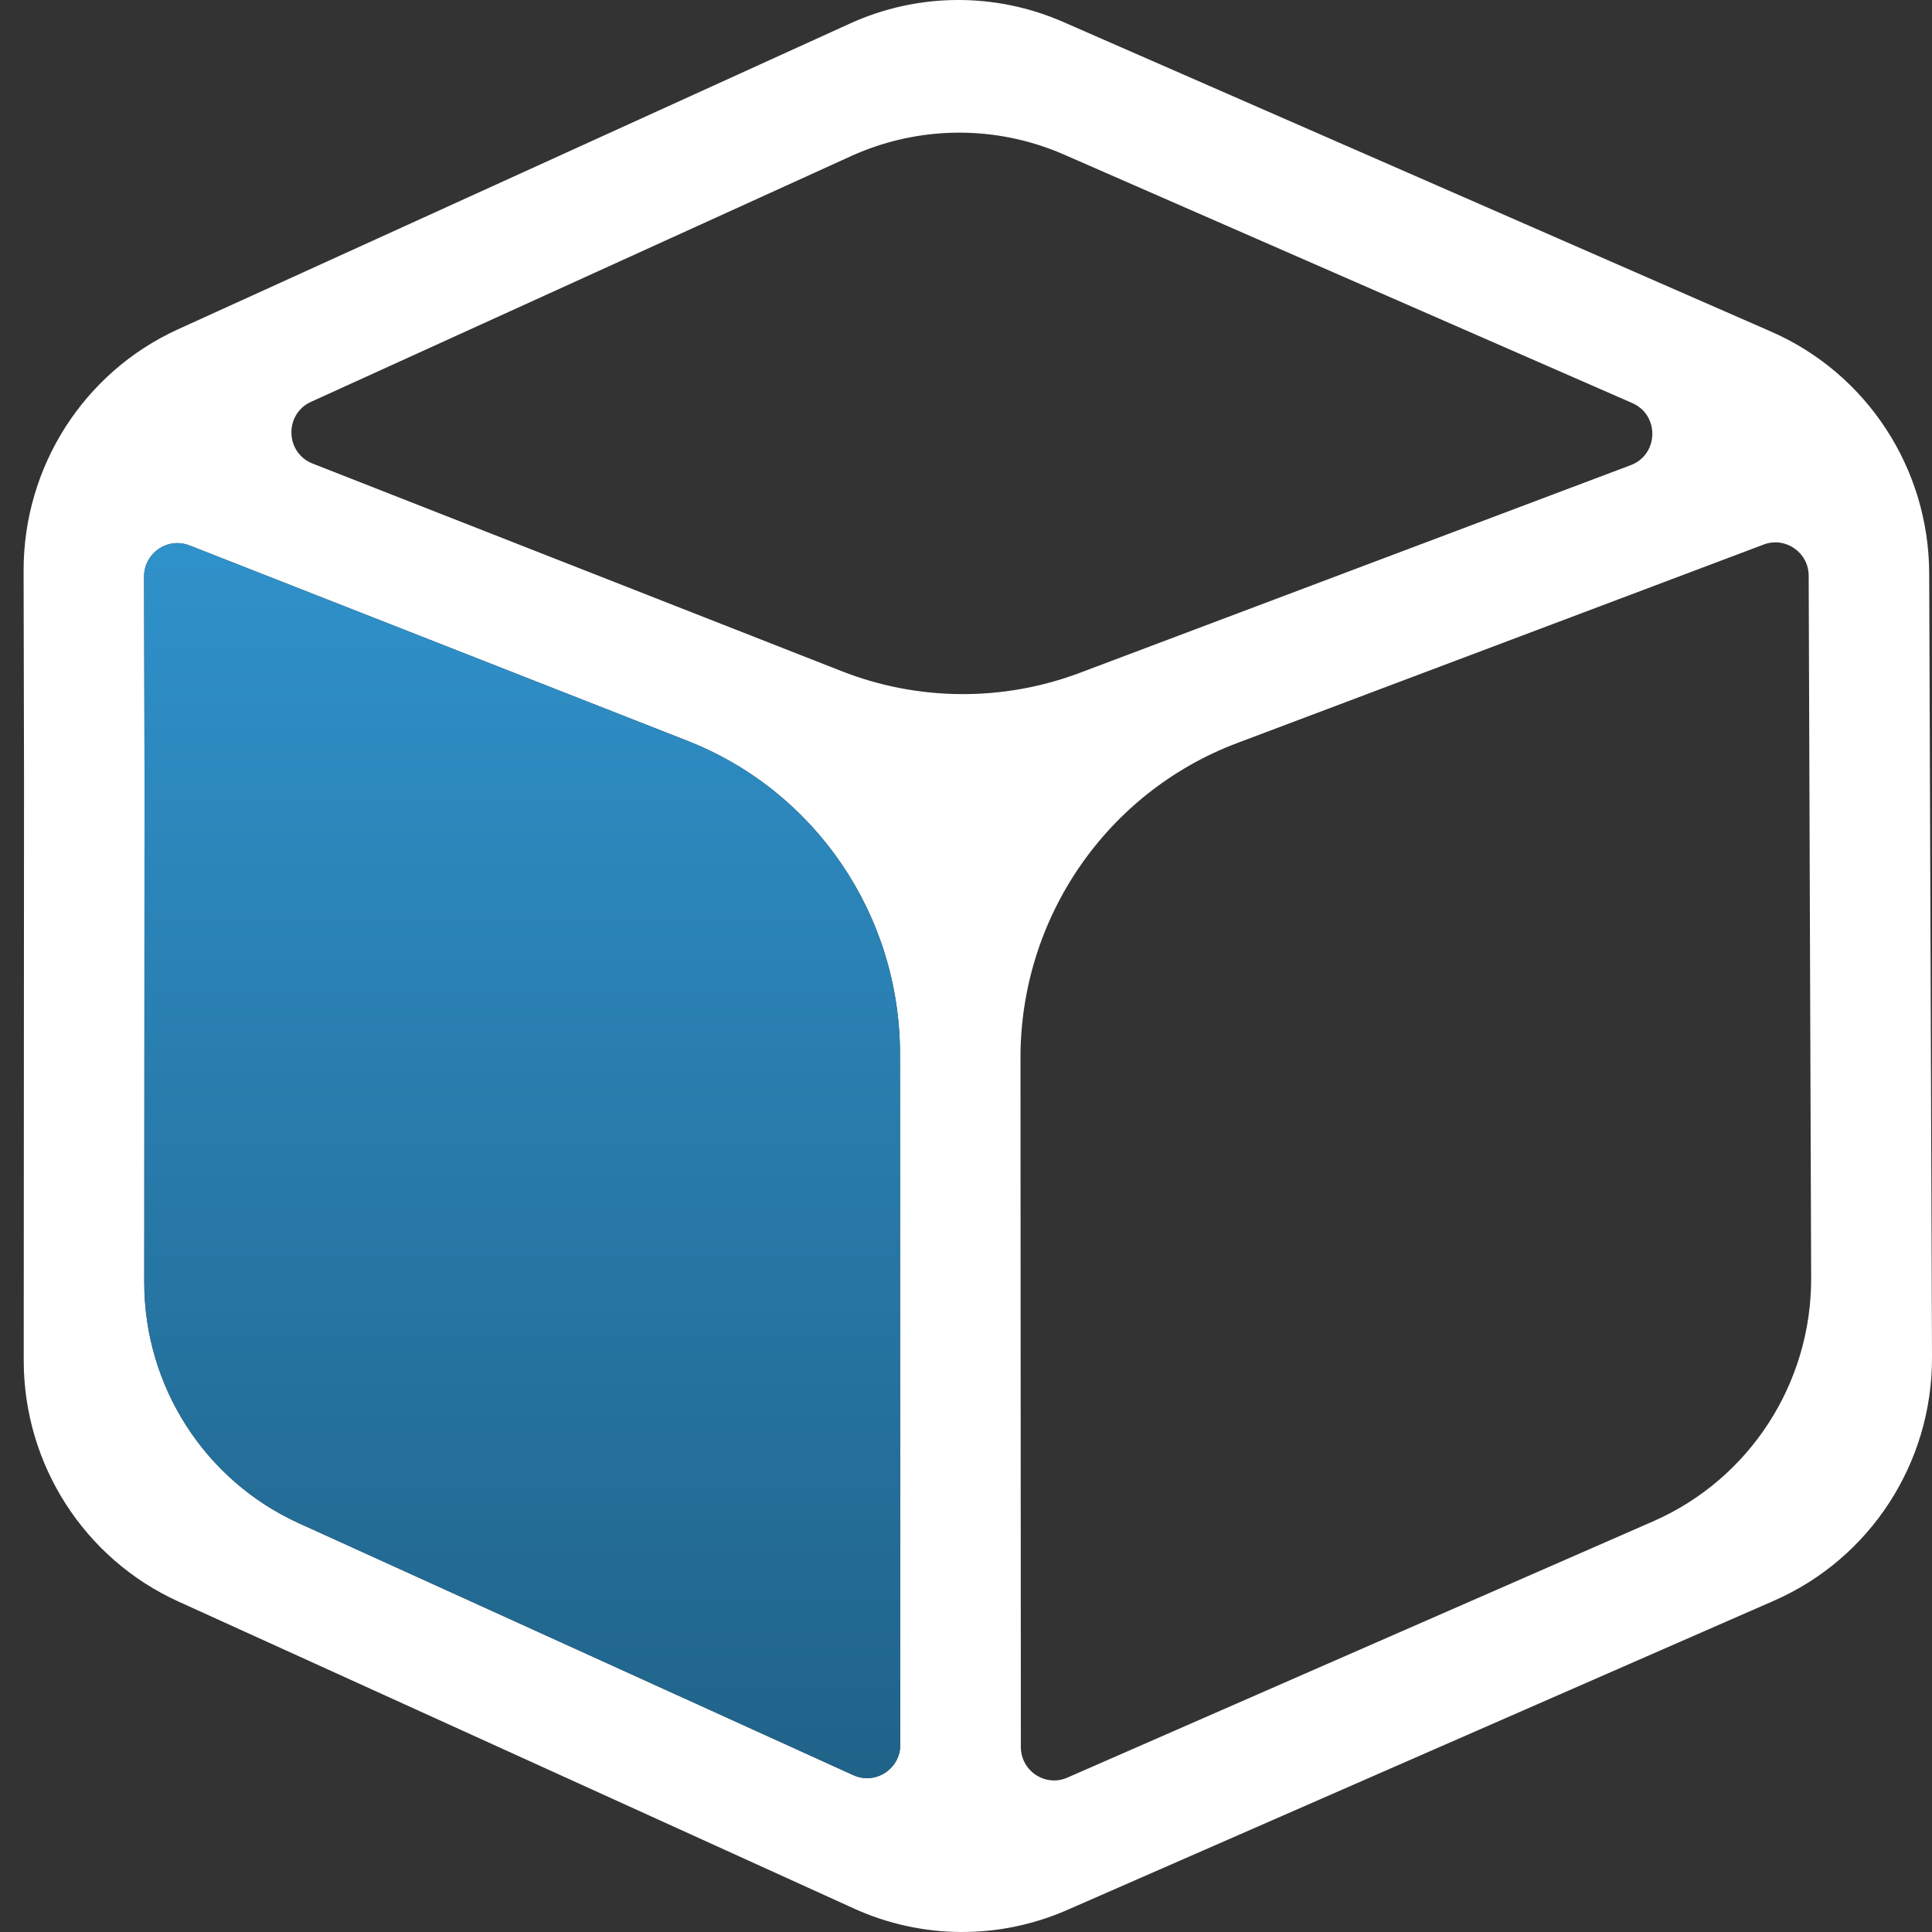 <svg width="64" height="64" viewBox="0 0 64 64" fill="none" xmlns="http://www.w3.org/2000/svg">
<rect x="0" y="0" width="64" height="64" fill="#333333" stroke="none"/>
<path d="M58.672 10.986L35.217 0.726C32.963 -0.26 30.4 -0.241 28.16 0.778L5.9 10.907C2.778 12.327 0.776 15.458 0.782 18.905L0.796 25.836L0.786 45.064C0.784 48.509 2.789 51.635 5.908 53.052L28.292 63.224C30.53 64.241 33.093 64.259 35.346 63.273L58.766 53.025C61.955 51.629 64.012 48.459 64 44.962L63.907 18.988C63.895 15.512 61.84 12.372 58.672 10.986ZM35.248 5.121L54.073 13.353C54.981 13.751 54.948 15.059 54.02 15.409L35.778 22.286C33.228 23.248 30.416 23.228 27.88 22.233L10.355 15.356C9.446 14.999 9.412 13.718 10.301 13.312L28.191 5.172C30.431 4.154 32.994 4.134 35.248 5.121ZM6.278 18.068L22.772 24.541C27.015 26.206 29.81 30.319 29.813 34.903L29.824 57.794C29.824 58.599 28.999 59.136 28.269 58.805L9.901 50.459C6.781 49.041 4.776 45.916 4.779 42.471L4.788 25.833L4.773 19.103C4.772 18.322 5.553 17.784 6.275 18.068H6.278ZM33.817 57.87L33.805 35.04C33.803 30.398 36.665 26.242 40.984 24.614L58.426 18.038C59.145 17.767 59.912 18.3 59.915 19.072L59.997 42.331C60.01 45.83 57.952 49 54.763 50.396L35.357 58.886C34.63 59.205 33.818 58.669 33.817 57.87Z" fill="white"/>
<path d="M6.278 18.068L22.772 24.541C27.015 26.206 29.81 30.319 29.813 34.903L29.824 57.794C29.824 58.599 28.999 59.136 28.269 58.805L9.901 50.459C6.781 49.041 4.776 45.916 4.779 42.471L4.788 25.833L4.773 19.103C4.772 18.322 5.553 17.784 6.275 18.068H6.278Z" fill="url(#paint0_linear_4675_8246)"/>
<defs>
<linearGradient id="paint0_linear_4675_8246" x1="32.391" y1="0" x2="32.391" y2="64" gradientUnits="userSpaceOnUse">
<stop stop-color="#36A6E7"/>
<stop offset="1" stop-color="#1E5D81"/>
</linearGradient>
</defs>
</svg>
